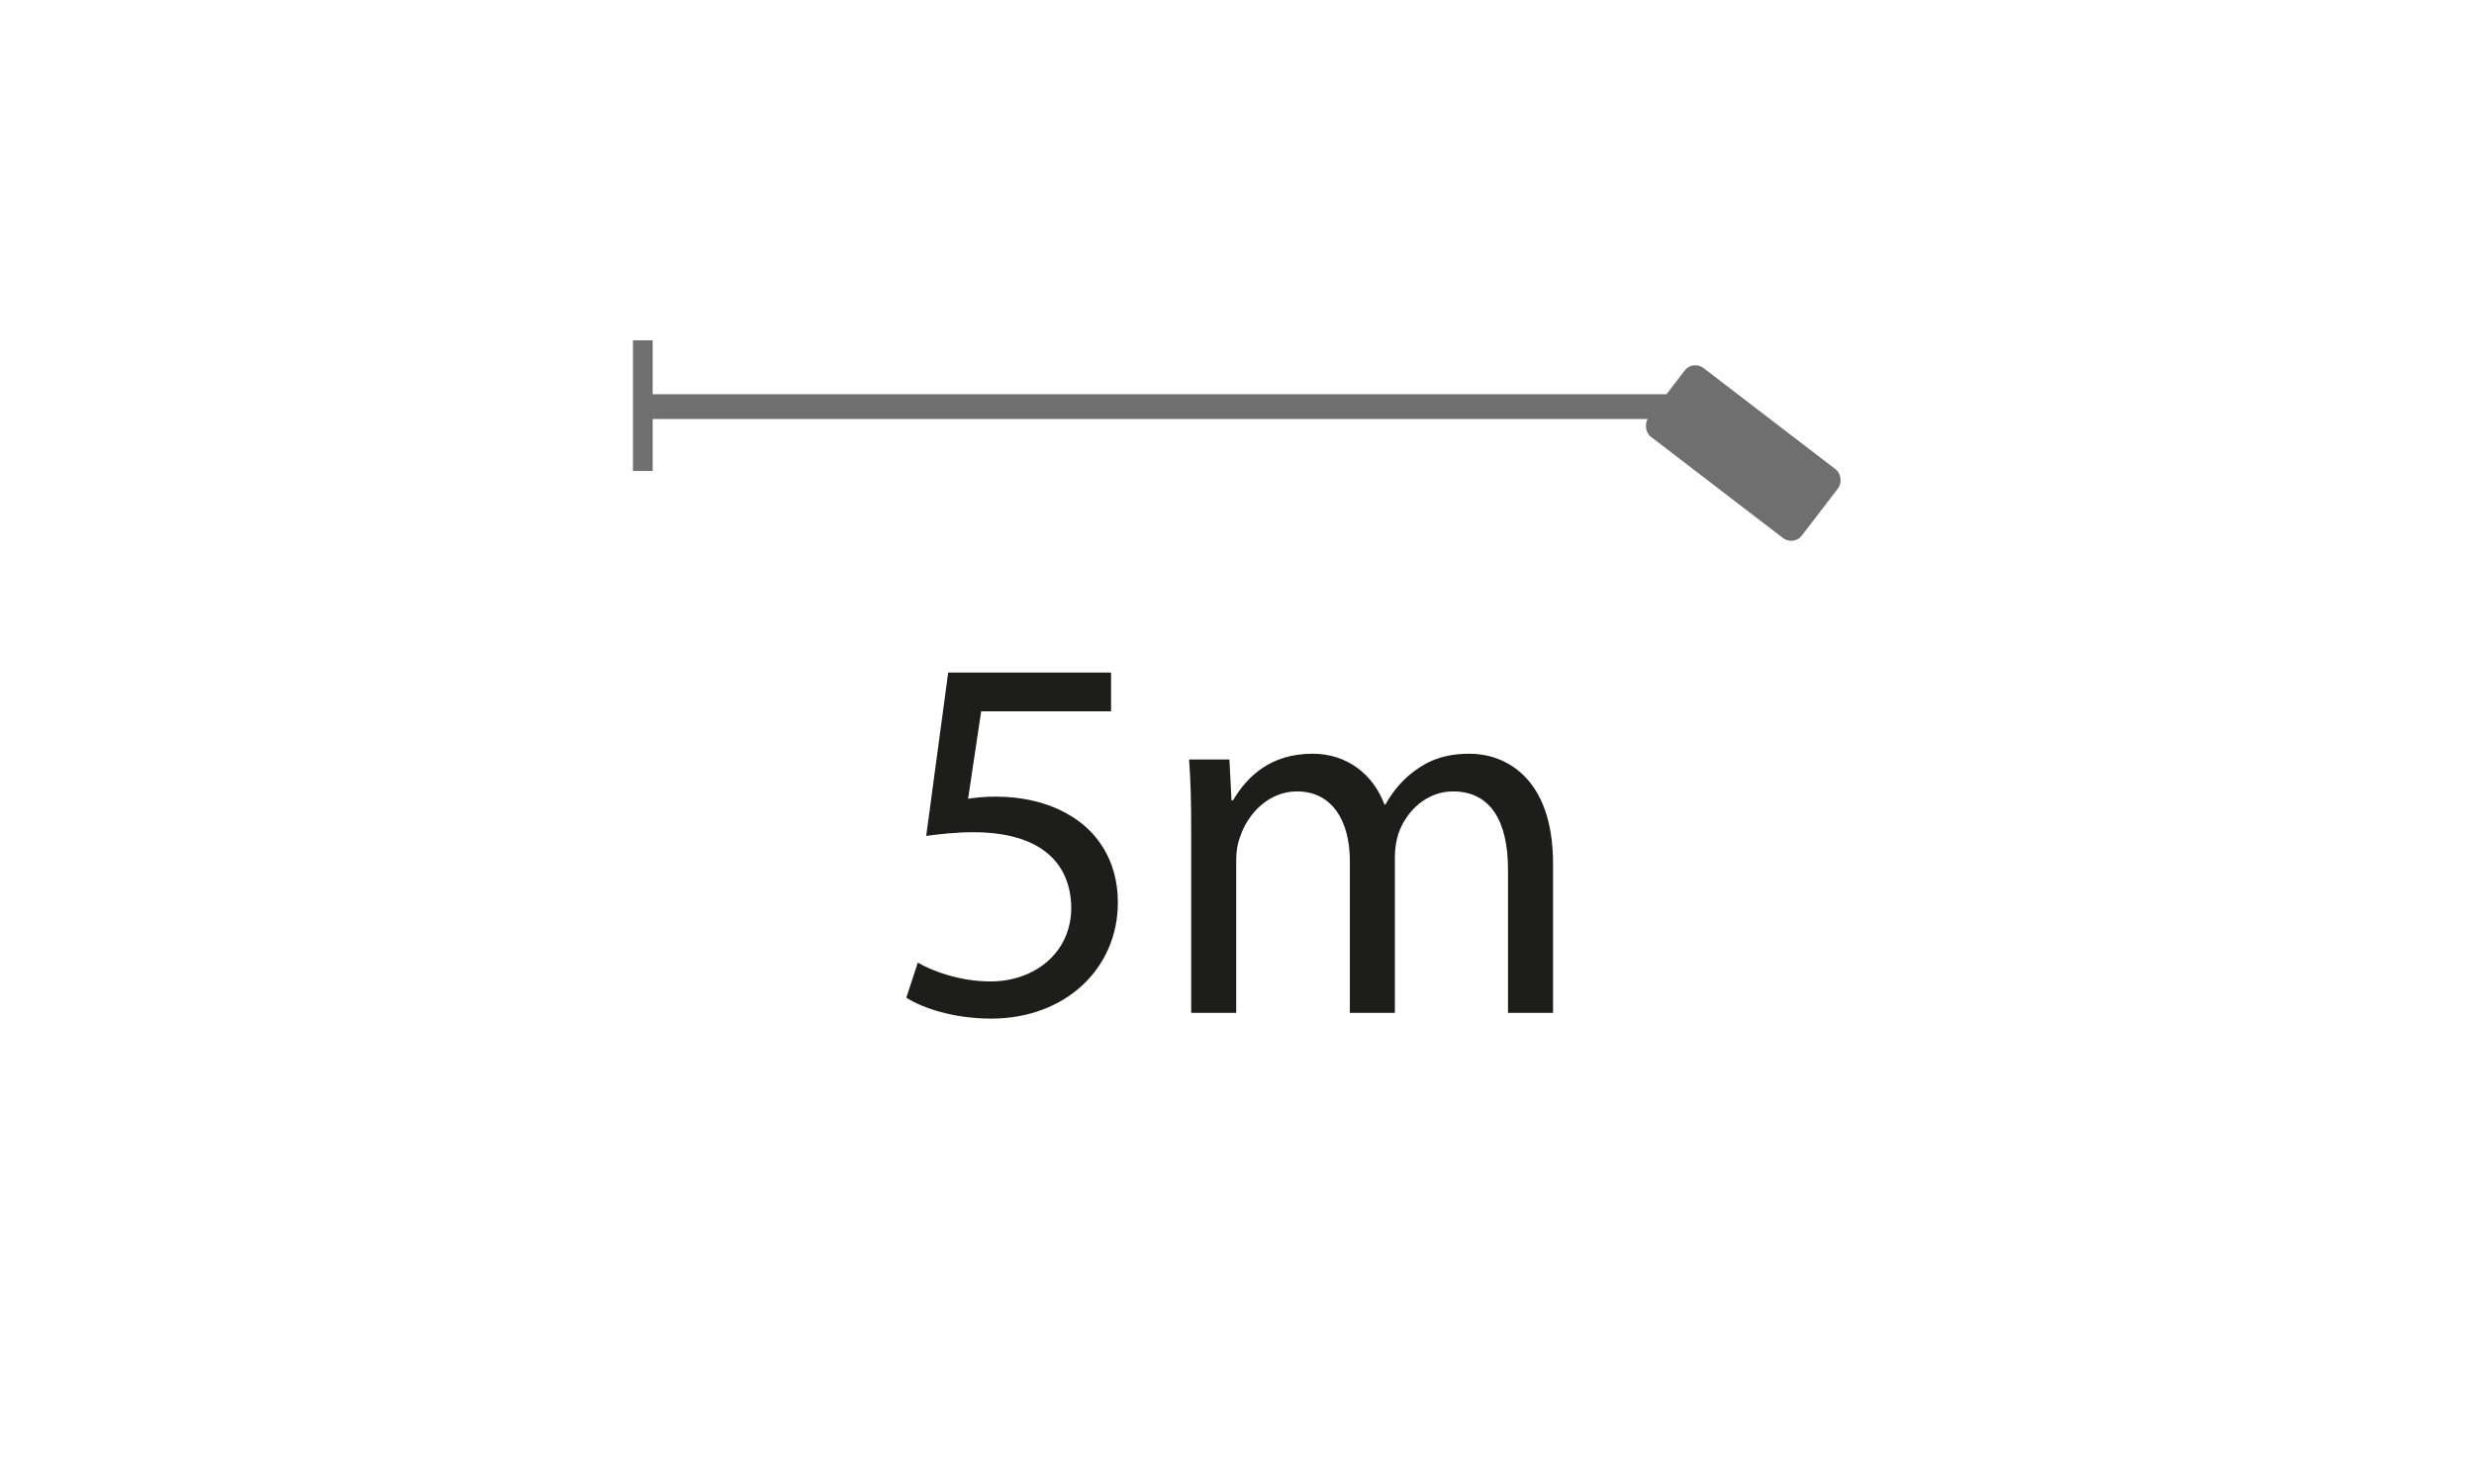 <?xml version="1.0" encoding="UTF-8"?>
<svg id="Laag_2" data-name="Laag 2" xmlns="http://www.w3.org/2000/svg" viewBox="0 0 141.73 85.04">
  <defs>
    <style>
      .cls-1 {
        fill: #706f6f;
      }

      .cls-1, .cls-2, .cls-3 {
        stroke-width: 0px;
      }

      .cls-2 {
        fill: #1d1d1b;
      }

      .cls-3 {
        fill: #fff;
      }
    </style>
  </defs>
  <g id="Laag_1-2" data-name="Laag 1">
    <g>
      <rect class="cls-3" width="141.73" height="85.04"/>
      <rect class="cls-3" x="2.84" y="2.83" width="136.06" height="79.37"/>
      <g>
        <path class="cls-2" d="m63.65,40.76h-7.44l-.75,5.01c.45-.06.87-.12,1.59-.12,1.5,0,3,.33,4.2,1.05,1.53.87,2.79,2.55,2.79,5.01,0,3.81-3.03,6.66-7.26,6.66-2.13,0-3.93-.6-4.86-1.2l.66-2.01c.81.48,2.4,1.08,4.17,1.08,2.49,0,4.62-1.62,4.62-4.23-.03-2.52-1.71-4.32-5.61-4.32-1.11,0-1.98.12-2.7.21l1.26-9.36h9.33v2.22Z"/>
        <path class="cls-2" d="m68.24,47.45c0-1.5-.03-2.73-.12-3.93h2.31l.12,2.34h.09c.81-1.38,2.16-2.67,4.56-2.67,1.98,0,3.48,1.2,4.11,2.91h.06c.45-.81,1.02-1.44,1.62-1.89.87-.66,1.83-1.02,3.21-1.02,1.92,0,4.77,1.26,4.77,6.3v8.55h-2.58v-8.22c0-2.79-1.02-4.47-3.15-4.47-1.5,0-2.67,1.11-3.12,2.4-.12.36-.21.84-.21,1.32v8.97h-2.58v-8.7c0-2.31-1.02-3.99-3.03-3.99-1.65,0-2.85,1.32-3.27,2.64-.15.39-.21.84-.21,1.29v8.76h-2.58v-10.59Z"/>
      </g>
      <g>
        <rect class="cls-1" x="37.27" y="22.59" width="58.52" height="1.42"/>
        <rect class="cls-1" x="94.33" y="23.48" width="11.08" height="4.96" rx=".77" ry=".77" transform="translate(36.41 -55.41) rotate(37.48)"/>
        <rect class="cls-1" x="36.26" y="19.5" width="1.13" height="7.49"/>
      </g>
    </g>
  </g>
</svg>